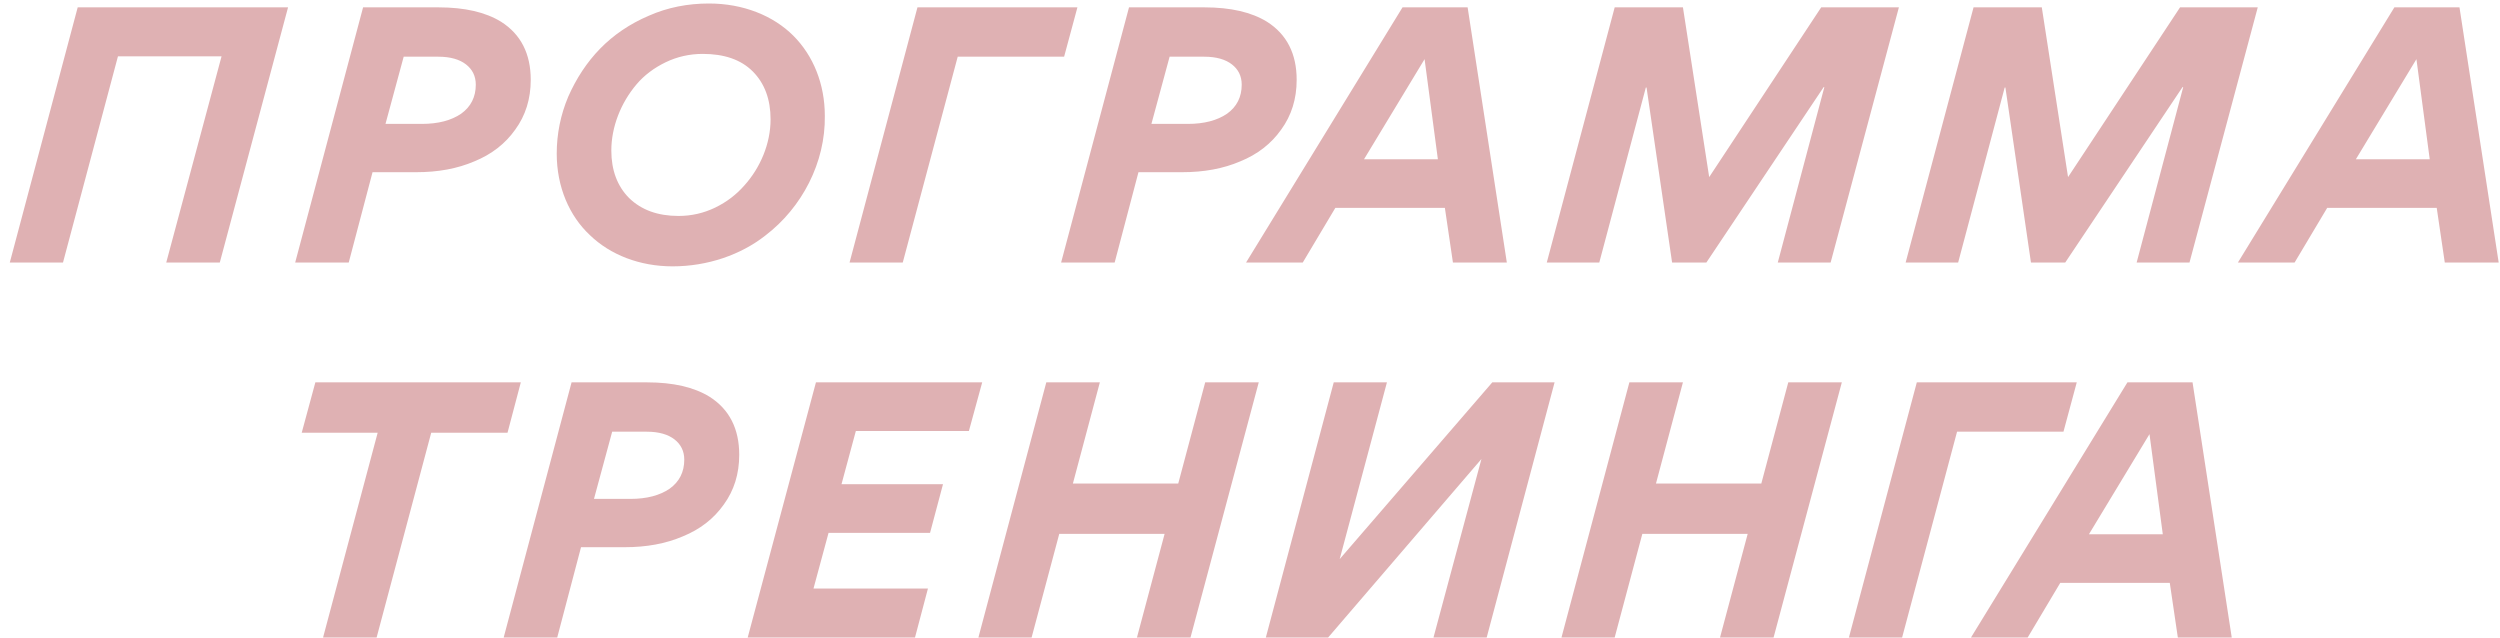 <?xml version="1.0" encoding="UTF-8"?> <svg xmlns="http://www.w3.org/2000/svg" width="200" height="51" viewBox="0 0 200 51" fill="none"><path d="M13.3 21L17.724 4.508H9.436L5.04 21H0.784L6.216 0.588H23.044L17.584 21H13.3ZM33.303 13.776H29.803L27.899 21H23.615L29.047 0.588H35.067C37.195 0.588 38.847 0.98 40.079 1.736C41.675 2.744 42.459 4.312 42.459 6.384C42.459 7.924 42.039 9.24 41.227 10.36C40.415 11.508 39.323 12.348 37.951 12.908C36.579 13.496 35.039 13.776 33.303 13.776ZM35.067 4.536H32.295L30.839 9.912H33.751C35.067 9.912 36.103 9.632 36.887 9.1C37.671 8.54 38.063 7.756 38.063 6.776C38.063 6.076 37.783 5.544 37.279 5.152C36.775 4.76 36.047 4.536 35.067 4.536ZM56.718 0.28C59.462 0.28 61.87 1.26 63.466 2.856C65.062 4.452 65.986 6.72 65.986 9.268C66.042 12.992 64.166 16.604 61.226 18.844C59.266 20.384 56.606 21.308 53.806 21.308C51.174 21.308 48.822 20.384 47.198 18.816C45.546 17.276 44.538 14.952 44.538 12.292C44.538 10.724 44.846 9.184 45.462 7.728C46.106 6.272 46.946 4.984 48.01 3.892C49.074 2.8 50.39 1.904 51.902 1.26C53.414 0.588 55.038 0.28 56.718 0.28ZM48.906 12.04C48.906 13.608 49.382 14.896 50.334 15.848C51.314 16.8 52.63 17.276 54.282 17.276C55.318 17.276 56.298 17.052 57.222 16.604C58.146 16.156 58.902 15.568 59.546 14.84C60.834 13.412 61.646 11.48 61.646 9.548C61.646 7.952 61.17 6.664 60.218 5.712C59.266 4.76 57.922 4.312 56.214 4.312C55.178 4.312 54.17 4.536 53.246 4.984C52.322 5.432 51.538 6.02 50.922 6.748C49.662 8.232 48.906 10.164 48.906 12.04ZM76.617 4.536L72.221 21H67.965L73.397 0.588H86.193L85.129 4.536H76.617ZM94.577 13.776H91.077L89.173 21H84.889L90.321 0.588H96.341C98.469 0.588 100.121 0.98 101.353 1.736C102.949 2.744 103.733 4.312 103.733 6.384C103.733 7.924 103.313 9.24 102.501 10.36C101.689 11.508 100.597 12.348 99.225 12.908C97.853 13.496 96.313 13.776 94.577 13.776ZM96.341 4.536H93.569L92.113 9.912H95.025C96.341 9.912 97.377 9.632 98.161 9.1C98.945 8.54 99.337 7.756 99.337 6.776C99.337 6.076 99.057 5.544 98.553 5.152C98.049 4.76 97.321 4.536 96.341 4.536ZM117.41 0.588L120.546 21H116.234L115.59 16.632H106.826L104.222 21H99.686L112.202 0.588H117.41ZM109.122 12.74H115.03L113.966 4.732L109.122 12.74ZM151.911 0.588L146.451 21H142.223L145.947 6.972H145.891L136.511 21H133.767L131.723 7H131.667L127.943 21H123.743L129.175 0.588H134.635L136.735 14.168L145.695 0.588H151.911ZM180.62 0.588L175.16 21H170.932L174.656 6.972H174.6L165.22 21H162.476L160.432 7H160.376L156.652 21H152.452L157.884 0.588H163.344L165.444 14.168L174.404 0.588H180.62ZM196.758 0.588L199.894 21H195.582L194.938 16.632H186.174L183.57 21H179.034L191.55 0.588H196.758ZM188.47 12.74H194.378L193.314 4.732L188.47 12.74ZM34.497 34.62L30.129 51H25.845L30.213 34.62H24.137L25.229 30.588H41.665L40.601 34.62H34.497ZM49.982 43.776H46.482L44.578 51H40.294L45.726 30.588H51.746C53.874 30.588 55.526 30.98 56.758 31.736C58.354 32.744 59.138 34.312 59.138 36.384C59.138 37.924 58.718 39.24 57.906 40.36C57.094 41.508 56.002 42.348 54.63 42.908C53.258 43.496 51.718 43.776 49.982 43.776ZM51.746 34.536H48.974L47.518 39.912H50.43C51.746 39.912 52.782 39.632 53.566 39.1C54.35 38.54 54.742 37.756 54.742 36.776C54.742 36.076 54.462 35.544 53.958 35.152C53.454 34.76 52.726 34.536 51.746 34.536ZM73.2 51H59.816L65.276 30.588H78.576L77.512 34.48H68.468L67.32 38.736H75.44L74.404 42.628H66.284L65.08 47.08H74.236L73.2 51ZM90.956 51L93.168 42.712H84.74L82.528 51H78.272L83.704 30.588H87.988L85.832 38.68H94.26L96.416 30.588H100.7L95.24 51H90.956ZM101.267 51L106.699 30.588H110.955L107.175 44.728L119.383 30.588H124.367L118.935 51H114.679L118.515 36.72L106.251 51H101.267ZM137.602 51L139.814 42.712H131.386L129.174 51H124.918L130.35 30.588H134.634L132.478 38.68H140.906L143.062 30.588H147.346L141.886 51H137.602ZM156.565 34.536L152.169 51H147.913L153.345 30.588H166.141L165.077 34.536H156.565ZM175.403 30.588L178.539 51H174.227L173.583 46.632H164.819L162.215 51H157.679L170.195 30.588H175.403ZM167.115 42.74H173.023L171.959 34.732L167.115 42.74Z" fill="#DFB1B3"></path></svg> 
